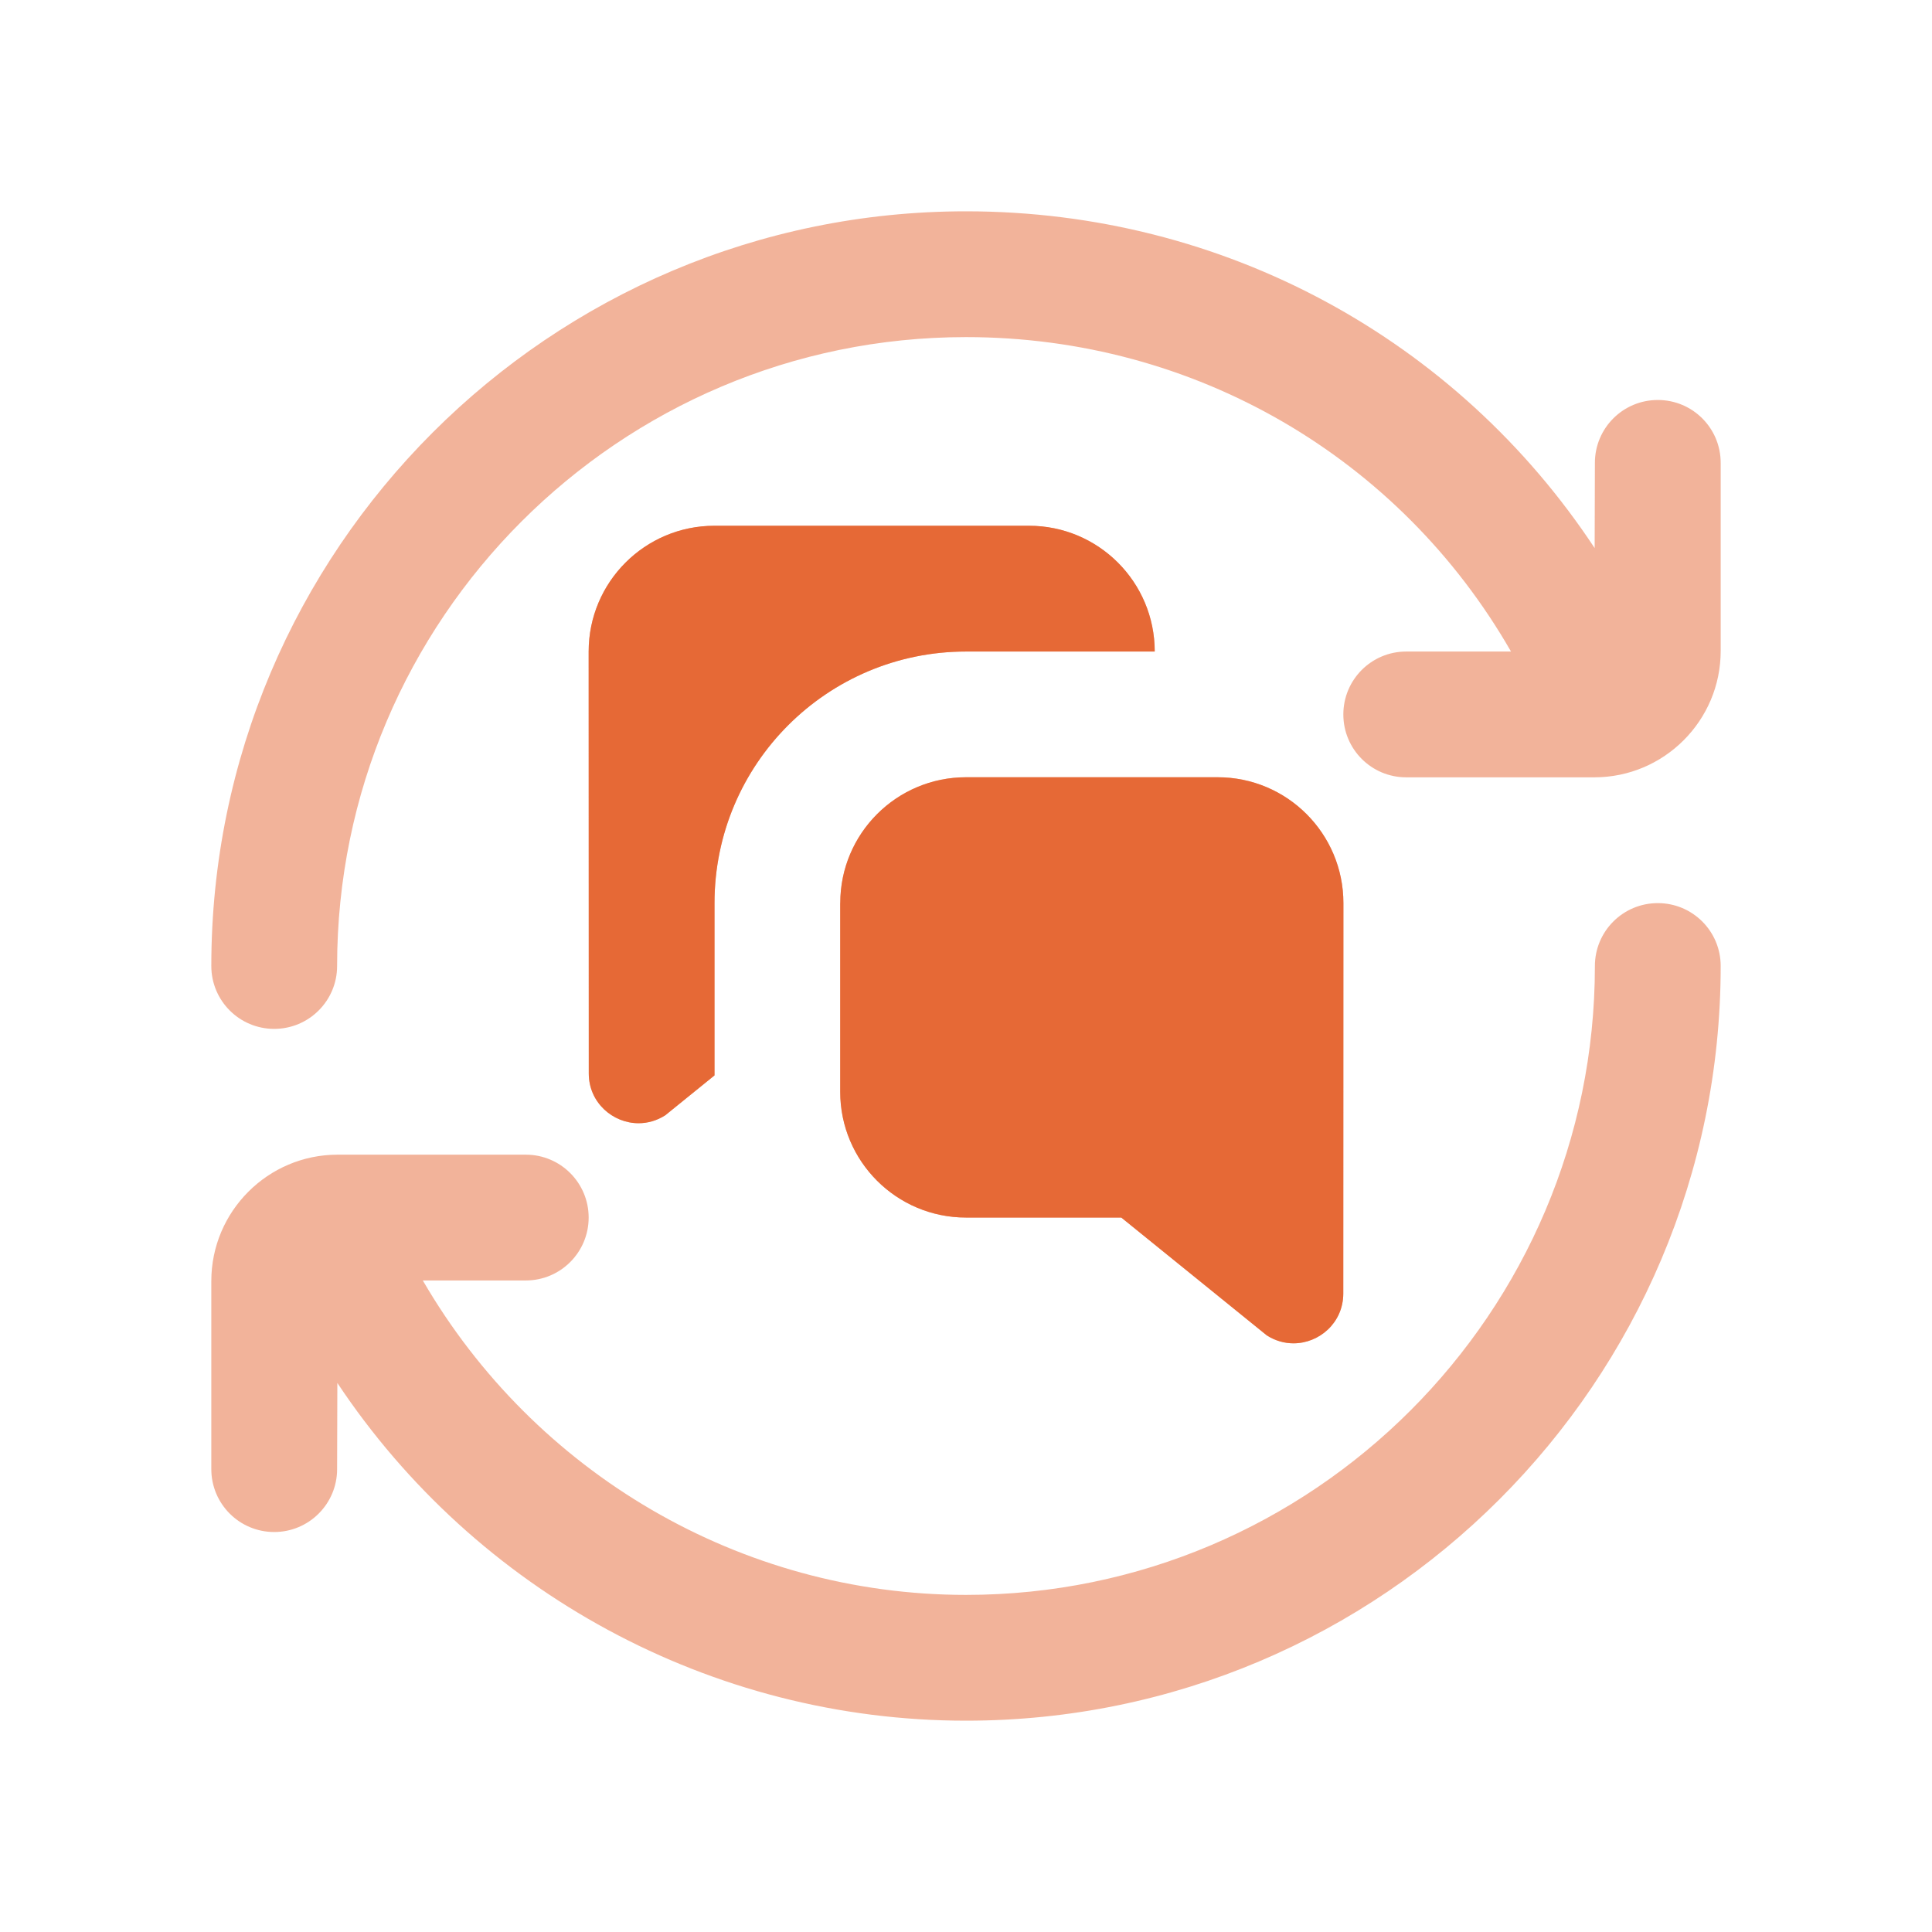 <svg width="64" height="64" viewBox="0 0 64 64" fill="none" xmlns="http://www.w3.org/2000/svg">
<g clip-path="url(#clip0_6702_5367)">
<path d="M27.833 29.917V36.167C27.833 38.469 29.698 40.333 32 40.333H37.144L41.965 44.237C42.246 44.417 42.55 44.5 42.848 44.5C43.704 44.5 44.496 43.819 44.498 42.852L44.502 29.917C44.502 27.615 42.638 25.748 40.335 25.748H32.002C29.7 25.748 27.835 27.613 27.835 29.915L27.833 29.917ZM34.083 17.417H23.667C21.365 17.417 19.5 19.283 19.5 21.583L19.504 35.56C19.504 36.525 20.298 37.208 21.154 37.208C21.45 37.208 21.754 37.127 22.038 36.946L23.669 35.625V29.917C23.669 25.315 27.4 21.583 32.002 21.583H38.252C38.252 19.281 36.388 17.417 34.085 17.417H34.083ZM57 32C57 45.785 45.785 57 32 57C23.552 57 15.76 52.71 11.175 45.812L11.167 48.667C11.167 49.819 10.233 50.75 9.083 50.75C7.933 50.75 7 49.819 7 48.667V42.435C7 40.129 8.877 38.25 11.183 38.25H17.417C18.567 38.25 19.5 39.181 19.5 40.333C19.5 41.485 18.567 42.417 17.417 42.417H14.006C17.706 48.792 24.531 52.833 32 52.833C43.487 52.833 52.833 43.487 52.833 32C52.833 30.848 53.765 29.917 54.917 29.917C56.069 29.917 57 30.848 57 32ZM54.917 13.25C53.765 13.25 52.833 14.181 52.833 15.333L52.825 18.156C48.265 11.25 40.556 7 32 7C18.215 7 7 18.215 7 32C7 33.152 7.933 34.083 9.083 34.083C10.233 34.083 11.167 33.152 11.167 32C11.167 20.512 20.512 11.167 32 11.167C39.583 11.167 46.375 15.169 50.054 21.583H46.583C45.431 21.583 44.5 22.515 44.5 23.667C44.5 24.819 45.431 25.75 46.583 25.75H52.815C55.121 25.75 57 23.873 57 21.565V15.333C57 14.181 56.069 13.25 54.917 13.25Z" fill="#E66936" fill-opacity="0.5"/>
<path d="M27.833 29.916V36.166C27.833 38.468 29.698 40.333 32 40.333H37.144L41.965 44.237C42.246 44.416 42.55 44.499 42.848 44.499C43.704 44.499 44.496 43.818 44.498 42.851L44.502 29.916C44.502 27.614 42.638 25.747 40.335 25.747H32.002C29.7 25.747 27.835 27.612 27.835 29.914L27.833 29.916ZM34.083 17.416H23.667C21.365 17.416 19.5 19.283 19.5 21.583L19.504 35.56C19.504 36.524 20.298 37.208 21.154 37.208C21.45 37.208 21.754 37.126 22.038 36.945L23.669 35.624V29.916C23.669 25.314 27.4 21.583 32.002 21.583H38.252C38.252 19.281 36.388 17.416 34.085 17.416H34.083Z" fill="#E66936"/>
</g>
<defs>
<clipPath id="clip0_6702_5367">
<rect width="50" height="50" fill="white" transform="translate(7 7)"/>
</clipPath>
</defs>
</svg>

